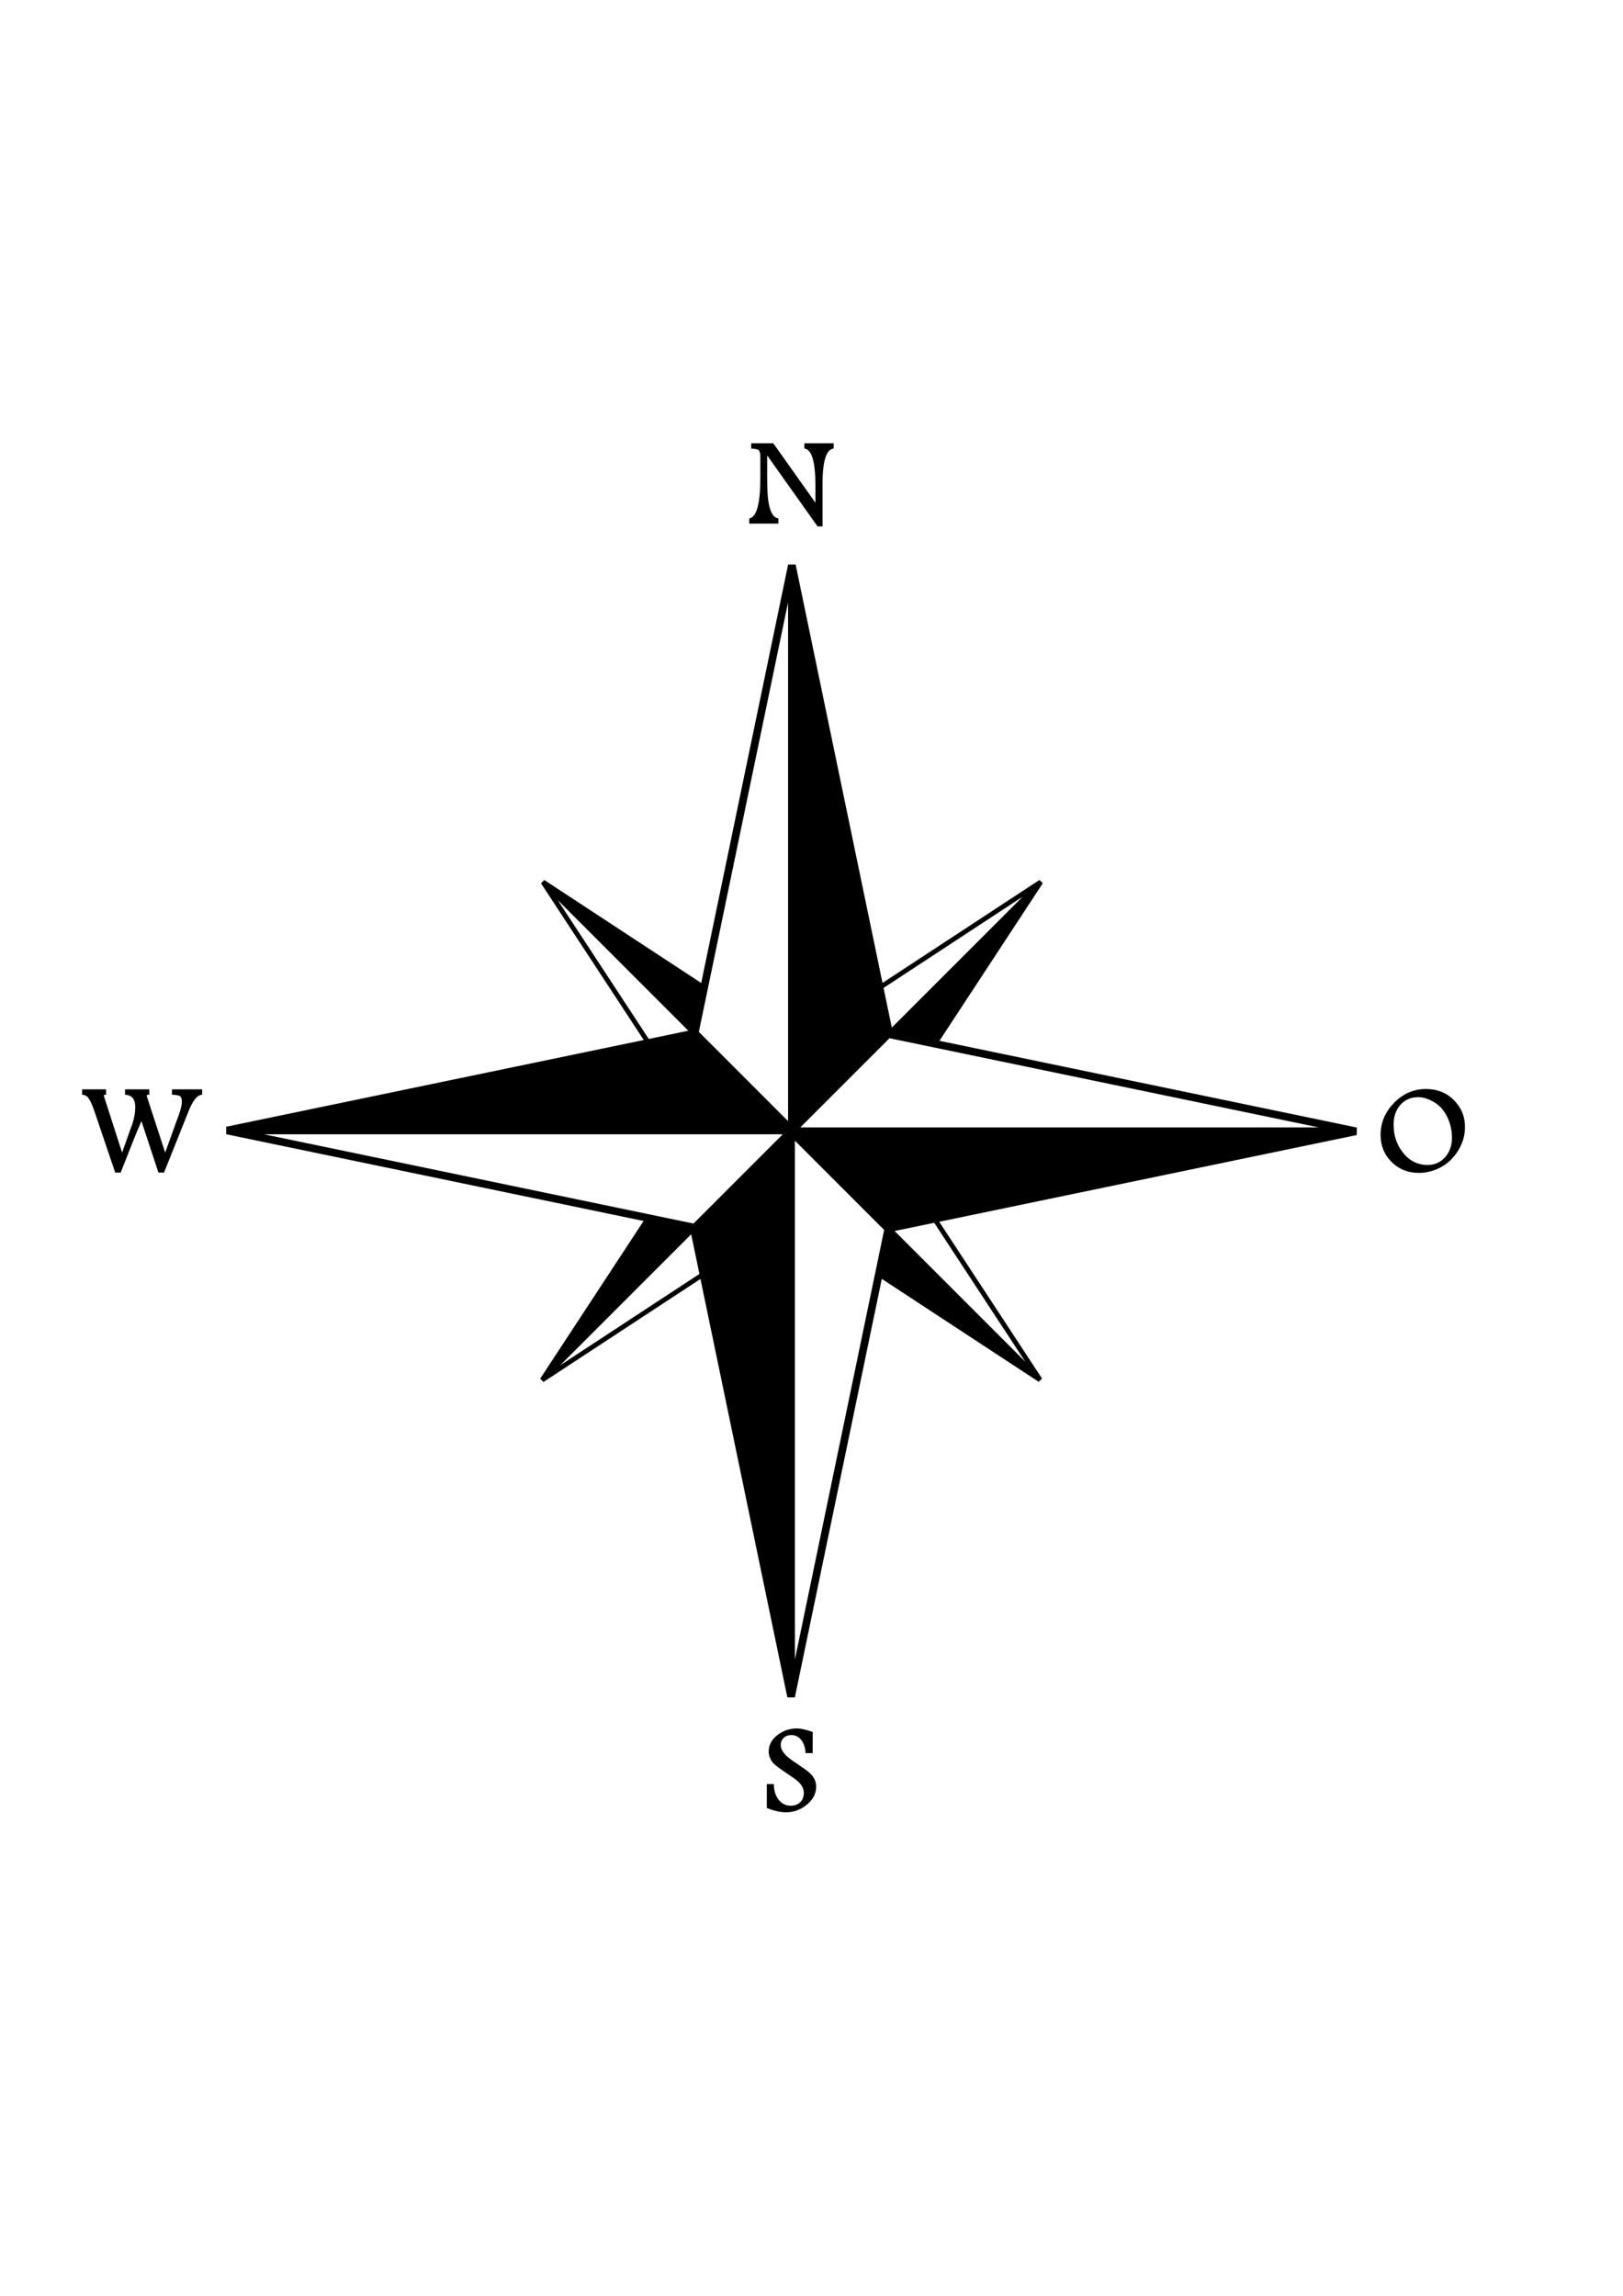 <?xml version="1.0" encoding="UTF-8" standalone="no"?>
<!-- Created with Inkscape (http://www.inkscape.org/) -->
<svg
    xmlns:inkscape="http://www.inkscape.org/namespaces/inkscape"
    xmlns:rdf="http://www.w3.org/1999/02/22-rdf-syntax-ns#"
    xmlns="http://www.w3.org/2000/svg"
    xmlns:cc="http://creativecommons.org/ns#"
    xmlns:dc="http://purl.org/dc/elements/1.1/"
    xmlns:sodipodi="http://sodipodi.sourceforge.net/DTD/sodipodi-0.dtd"
    xmlns:svg="http://www.w3.org/2000/svg"
    xmlns:ns1="http://sozi.baierouge.fr"
    xmlns:xlink="http://www.w3.org/1999/xlink"
    id="svg2"
    sodipodi:docname="simple_wind_rose.svg"
    viewBox="0 0 744.09 1052.4"
    version="1.1"
    inkscape:version="0.48.2 r9819"
  >
  <sodipodi:namedview
      id="base"
      bordercolor="#666666"
      inkscape:pageshadow="2"
      inkscape:window-y="-8"
      pagecolor="#ffffff"
      inkscape:window-height="838"
      inkscape:window-maximized="1"
      inkscape:zoom="0.70710678"
      inkscape:window-x="-8"
      showgrid="false"
      borderopacity="1.0"
      inkscape:current-layer="layer1"
      inkscape:cx="317.47826"
      inkscape:cy="570.15049"
      inkscape:window-width="1600"
      inkscape:pageopacity="0.0"
      inkscape:document-units="px"
  />
  <g
      id="layer1"
      inkscape:label="Layer 1"
      inkscape:groupmode="layer"
    >
    <g
        id="g4436"
        transform="matrix(.146 0 0 .146 963.22 1159)"
      >
      <path
          id="path3254-2-2-7-1"
          style="block-progression:tb;text-indent:0;color:#000000;text-transform:none;fill:#000000"
          inkscape:connector-curvature="0"
          d="m-4122.5-6166.1-272.97 1313.9-492.72-323.25-10.375 10.344 322.69 491.94-1311.3 272.34v23.5l1310.8 272.34-324.78 495.09 10.344 10.344 493.03-323.38 272.88 1313.8h23.5l273.03-1314.1 492.75 323.22 10.344-10.344-322.81-492.12 1311.2-272.38v-23.5l-1310.5-272.28 324.53-494.69-10.375-10.344-492.91 323.31-272.88-1313.7h-23.5zm-0.219 119.03v1373.8 254.84l-280.16-280.25 28.969-139.38 251.19-1209zm736.97 923.69-411.25 411.25-25.875-124.53 437.12-286.72zm-1460.5 10.781 410.31 410.31-124.25 25.812-286.06-436.12zm1042 433.81 142.66 29.656 1205.7 250.5h-1370-258.53l280.22-280.16zm-1963.9 301.66h1370.3 258.5l-280.22 280.22-142.69-29.656-1205.9-250.56zm1666.9 20.094 280.22 280.22-28.969 139.38-251.25 1209.2v-1374.1-254.75zm437.38 257.75 286.19 436.34-410.53-410.53 124.34-25.812zm-763.09 36.062 25.844 124.56-437.19 286.78 411.34-411.34z"
      />
      <g
          id="text4344"
          style="fill:#000000"
        >
        <path
            id="path4434"
            inkscape:connector-curvature="0"
            d="m-3979.5-6530.1c-23.317 2.169-34.975 39.275-34.975 111.32v133.09h-15.617l-158.28-222.83v67.196c0 32.965 1.125 57.581 3.374 73.848 4.832 35.637 15.491 54.49 31.978 56.561v16.434h-91.524v-16.348c23.195-3.565 34.792-46.361 34.792-128.39v-65.942c0-9.656-1.677-16.108-5.031-19.357-3.354-3.248-11.236-5.019-23.645-5.311v-16.872h69.218l132.41 186.71v-52.87c-0-75.764-11.594-114.86-34.78-117.28v-16.568h92.084z"
        />
      </g
      >
      <g
          id="text4344-1"
          style="fill:#000000"
        >
        <path
            id="path4431"
            inkscape:connector-curvature="0"
            d="m-1997.1-4399.2c-0 25.891-7.34 50.6-22.019 74.128-14.68 23.528-33.665 41.212-56.957 53.053-20.994 10.688-43.108 16.032-66.344 16.032-33.939 0-62.378-11.467-85.317-34.402s-34.408-51.242-34.408-84.921c-0-38.17 14.129-71.71 42.388-100.62 28.258-28.908 61.554-43.362 99.887-43.362 44.213 0 78.688 17.896 103.43 53.686 12.896 18.606 19.345 40.741 19.345 66.404zm-40.871 33.635c-0-22.87-4.711-44.343-14.131-64.419-10.396-21.911-24.657-38.097-42.783-48.558-17.648-10.119-33.939-15.179-48.874-15.179-23.723 0-42.784 8.41-57.183 25.229-13.555 15.967-20.332 36.323-20.332 61.069-0 33.249 9.498 62.145 28.494 86.688 20.62 26.63 46.771 39.945 78.453 39.945 22.439 0 40.964-8.45 55.574-25.351 13.855-16.275 20.782-36.083 20.783-59.424z"
        />
      </g
      >
      <g
          id="text4344-8"
          style="fill:#000000"
        >
        <path
            id="path4428"
            inkscape:connector-curvature="0"
            d="m-4034.5-2329.2c-0 22.602-10.432 42.048-31.296 58.34-19.012 14.919-40.079 22.378-63.2 22.378-17.339 0-37.496-4.438-60.472-13.315v-75.322h22.147c0 19.41 4.678 35.356 14.034 47.839 10.046 13.465 22.858 20.198 38.434 20.198 12.32 0 22.33-3.59 30.029-10.769 7.699-7.179 11.548-16.941 11.549-29.286-0-12.816-5.986-24.855-17.956-36.12-5.06-4.678-17.177-13.392-36.351-26.143-16.446-10.923-28.685-19.816-36.717-26.679-5.921-5.068-10.684-11.488-14.29-19.26-3.305-6.919-4.958-14.168-4.958-21.745 0-21.221 9.884-39.076 29.651-53.565 17.534-12.758 37.176-19.138 58.925-19.138 11.76 0 28.283 3.667 49.569 11v66.551h-22.305c-0.999-16.892-5.316-30.333-12.95-40.323-8.3-10.956-18.935-16.433-31.905-16.434-9.429 0-17.319 2.839-23.67 8.515-6.327 5.888-9.49 13.535-9.49 22.939 0 11.971 6.895 24.141 20.685 36.51 5.311 4.808 17.899 13.859 37.764 27.154 17.851 11.898 29.541 20.677 35.072 26.338 11.8 11.947 17.7 25.392 17.701 40.335z"
        />
      </g
      >
      <g
          id="text4344-7"
          style="fill:#000000"
        >
        <path
            id="path4425"
            inkscape:connector-curvature="0"
            d="m-5962.7-4501.3c-14.741 0.26-28.799 17.181-42.174 50.763l-77.417 193.55h-17.627l-53.236-161.49c-9.185 20.669-17.599 40.684-25.241 60.045l-39.957 101.44h-17.274l-65.284-192.59c-8.341-24.762-16.19-40.233-23.548-46.414-3.85-3.191-8.873-5.047-15.069-5.567v-16.641h75.261v16.848c-4.71 0.13-7.066 0.975-7.066 2.534 0 0.739 0.167 1.604 0.499 2.595l56.854 176.58 27.605-77.758c9.12-23.008 13.68-44.838 13.68-65.491-0-24.559-10.704-37.411-32.112-38.556v-16.75h76.235v16.872c-5.482 0.13-8.223 0.902-8.223 2.314-0 0.869 0.166 1.799 0.499 2.79l57.572 176.58 34.719-96.299c11.792-29.862 17.688-50.99 17.688-63.383-0-8.877-2.071-14.744-6.213-17.603-3.728-2.639-11.975-4.105-24.742-4.398v-16.872h94.569z"
        />
      </g
      >
    </g
    >
  </g
  >
</svg
>
